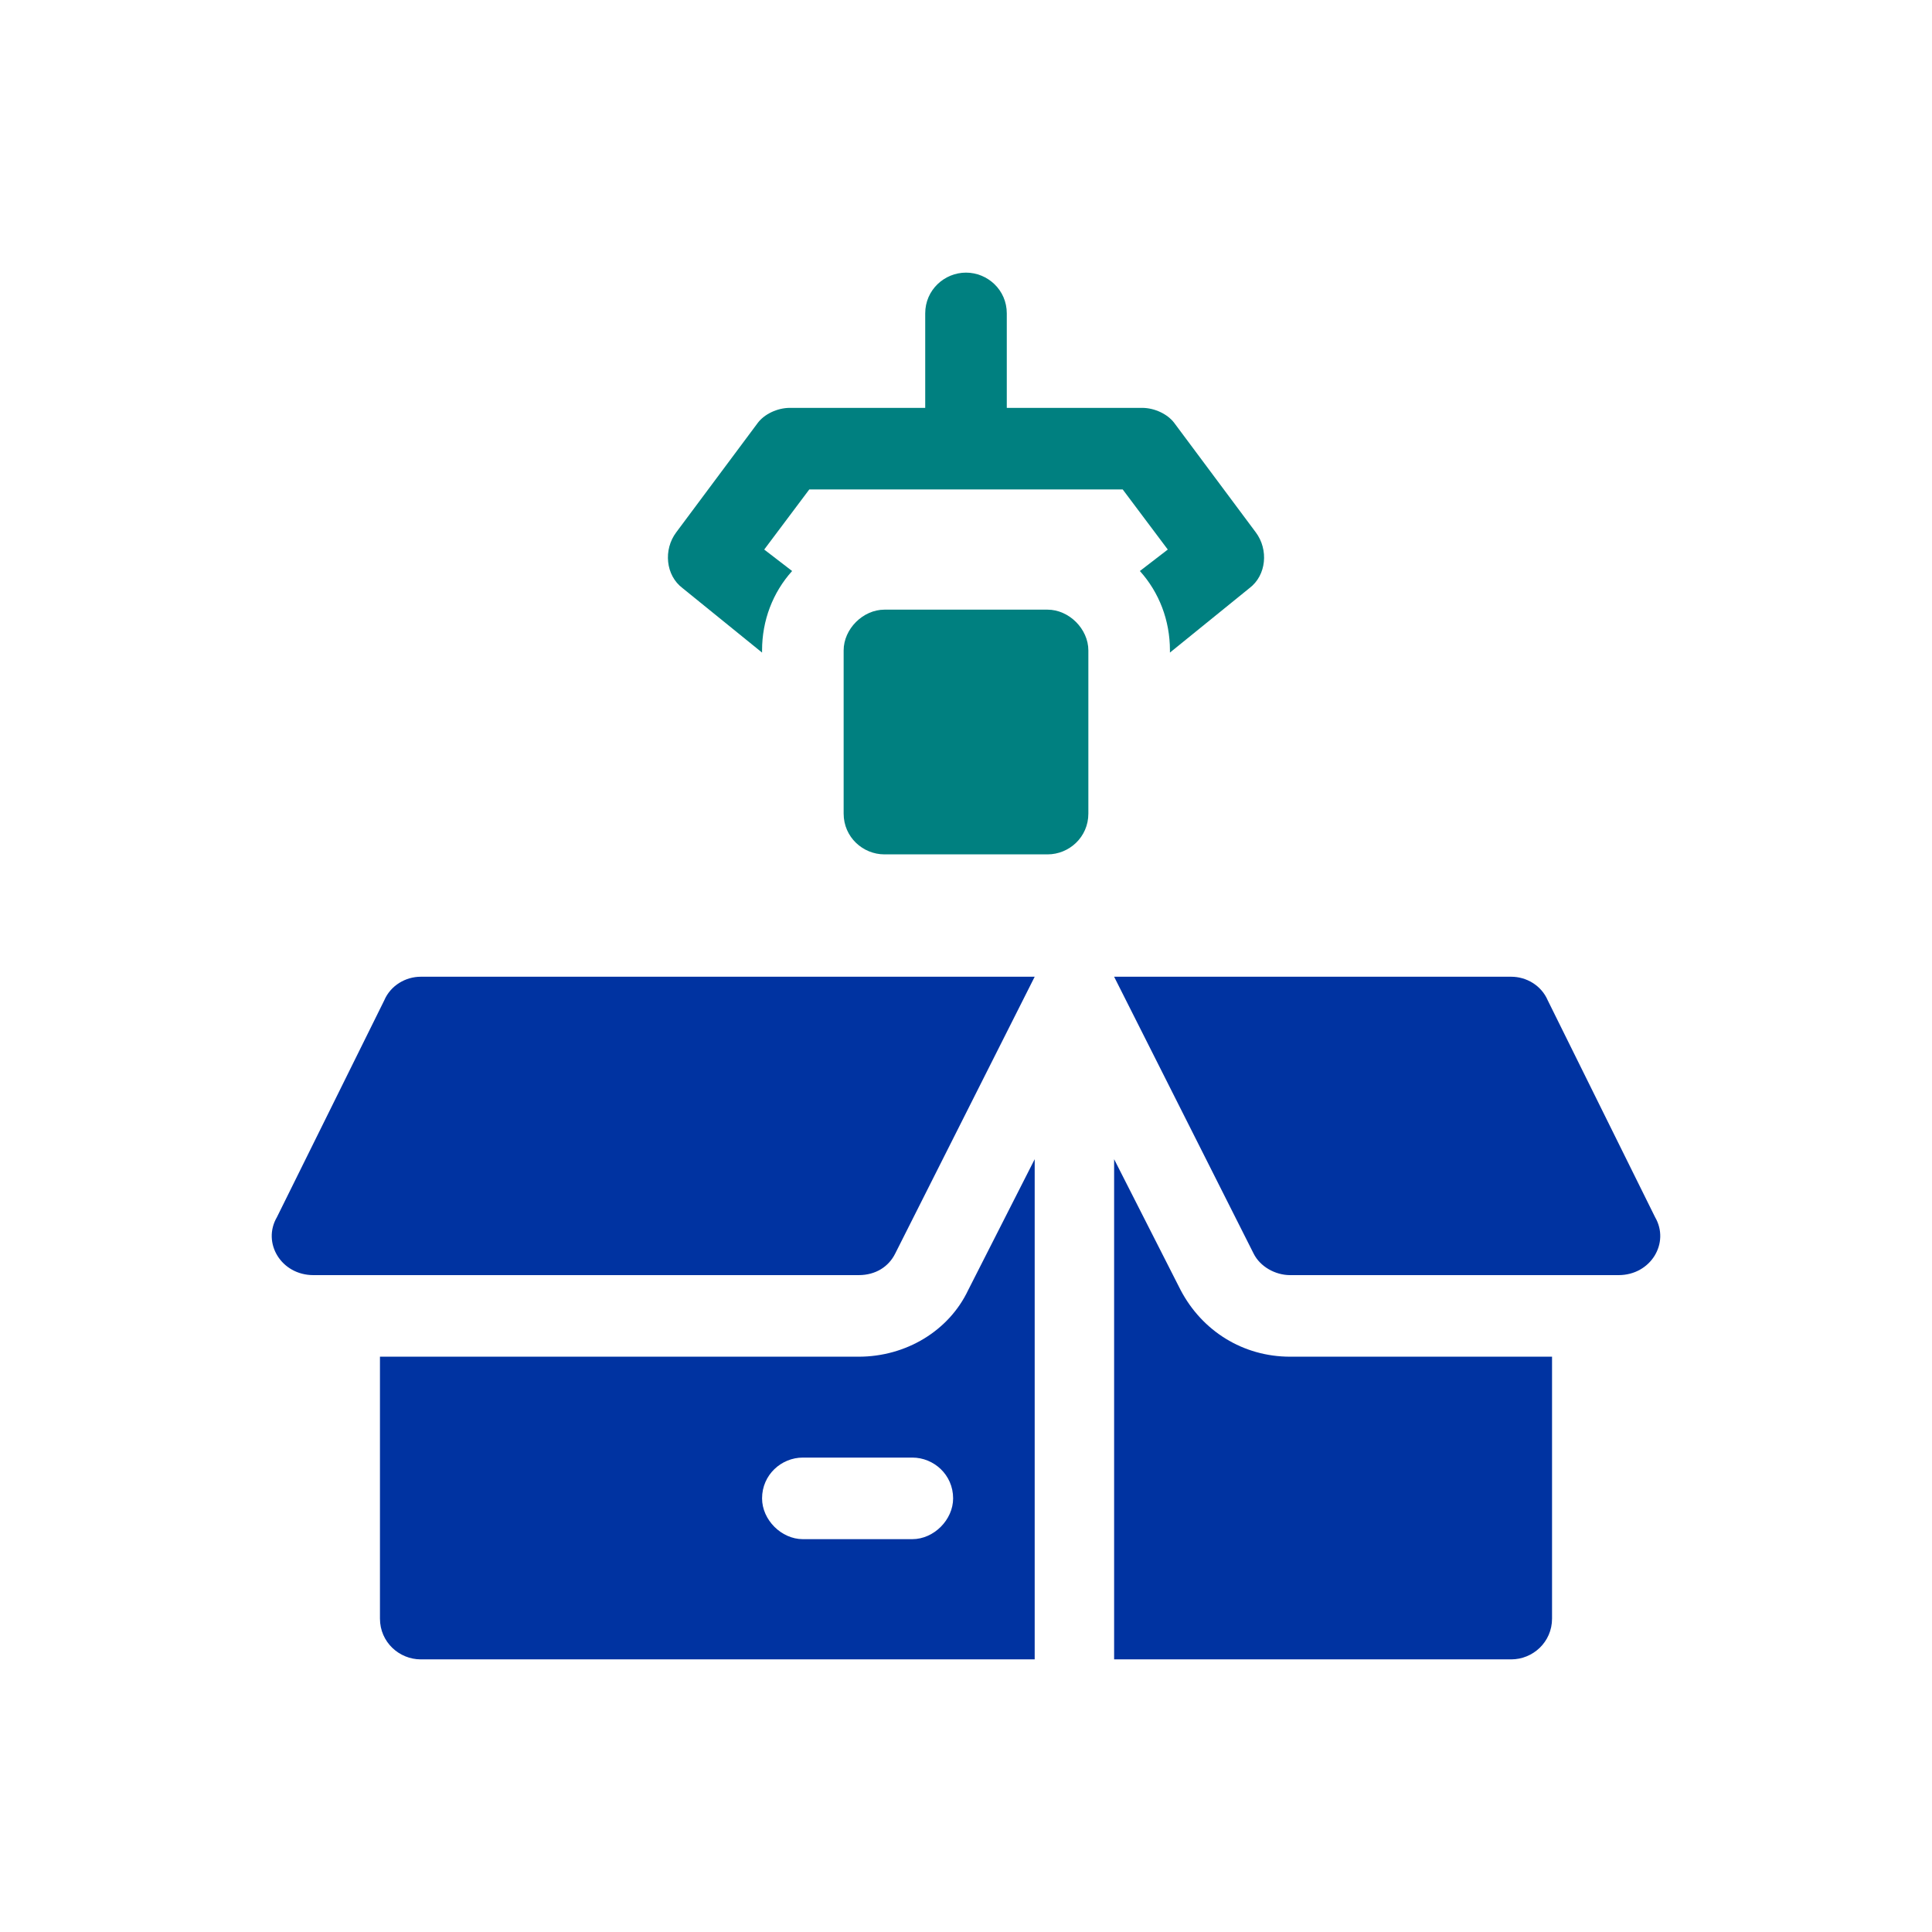 <svg version="1.2" xmlns="http://www.w3.org/2000/svg" viewBox="0 0 90 90" width="90" height="90">
	<title>Packaging &amp; Assembly</title>
	<style>
		.s0 { fill: #0033a1 } 
		.s1 { fill: #008080 } 
	</style>
	<path class="s0" d="m55 60.1l-3.1-6.1v23.3h18.5c1 0 1.9-0.8 1.9-1.9v-12.2h-12.2c-2.2 0-4.1-1.2-5.1-3.1z"/>
	<path class="s0" d="m40 63.2h-22.3v12.2c0 1.1 0.9 1.9 1.9 1.9h28.6v-23.3l-3.1 6.1c-0.9 1.9-2.9 3.1-5.1 3.1zm2.5 8.5h-5.1c-1 0-1.9-0.9-1.9-1.9 0-1.1 0.9-1.9 1.9-1.9h5.1c1 0 1.9 0.8 1.9 1.9 0 1-0.9 1.9-1.9 1.9z"/>
	<path class="s0" d="m77.1 56.7l-5-10.1c-0.3-0.7-1-1.1-1.7-1.1h-18.5l6.5 12.9c0.3 0.6 1 1 1.7 1h15.3c1.5 0 2.4-1.5 1.7-2.7z"/>
	<path class="s0" d="m17.9 46.6l-5 10.1c-0.7 1.2 0.2 2.7 1.7 2.7h25.4c0.8 0 1.4-0.4 1.7-1l6.5-12.9h-28.6c-0.7 0-1.4 0.4-1.7 1.1z"/>
	<path class="s1" d="m48.8 28.4h-7.6c-1 0-1.9 0.9-1.9 1.9v7.6c0 1.1 0.9 1.9 1.9 1.9h7.6c1 0 1.9-0.8 1.9-1.9v-7.6c0-1-0.9-1.9-1.9-1.9z"/>
	<path class="s1" d="m31.8 27.4l3.7 3v-0.1c0-1.4 0.5-2.7 1.4-3.7l-1.3-1 2.1-2.8h14.6l2.1 2.8-1.3 1c0.9 1 1.4 2.3 1.4 3.7v0.1l3.7-3c0.8-0.6 0.9-1.8 0.3-2.6l-3.8-5.1c-0.3-0.4-0.9-0.7-1.5-0.7h-6.3v-4.4c0-1.1-0.9-1.9-1.9-1.9-1 0-1.9 0.8-1.9 1.9v4.4h-6.3c-0.6 0-1.2 0.3-1.5 0.7l-3.8 5.1c-0.6 0.8-0.5 2 0.3 2.6z"/>
</svg>